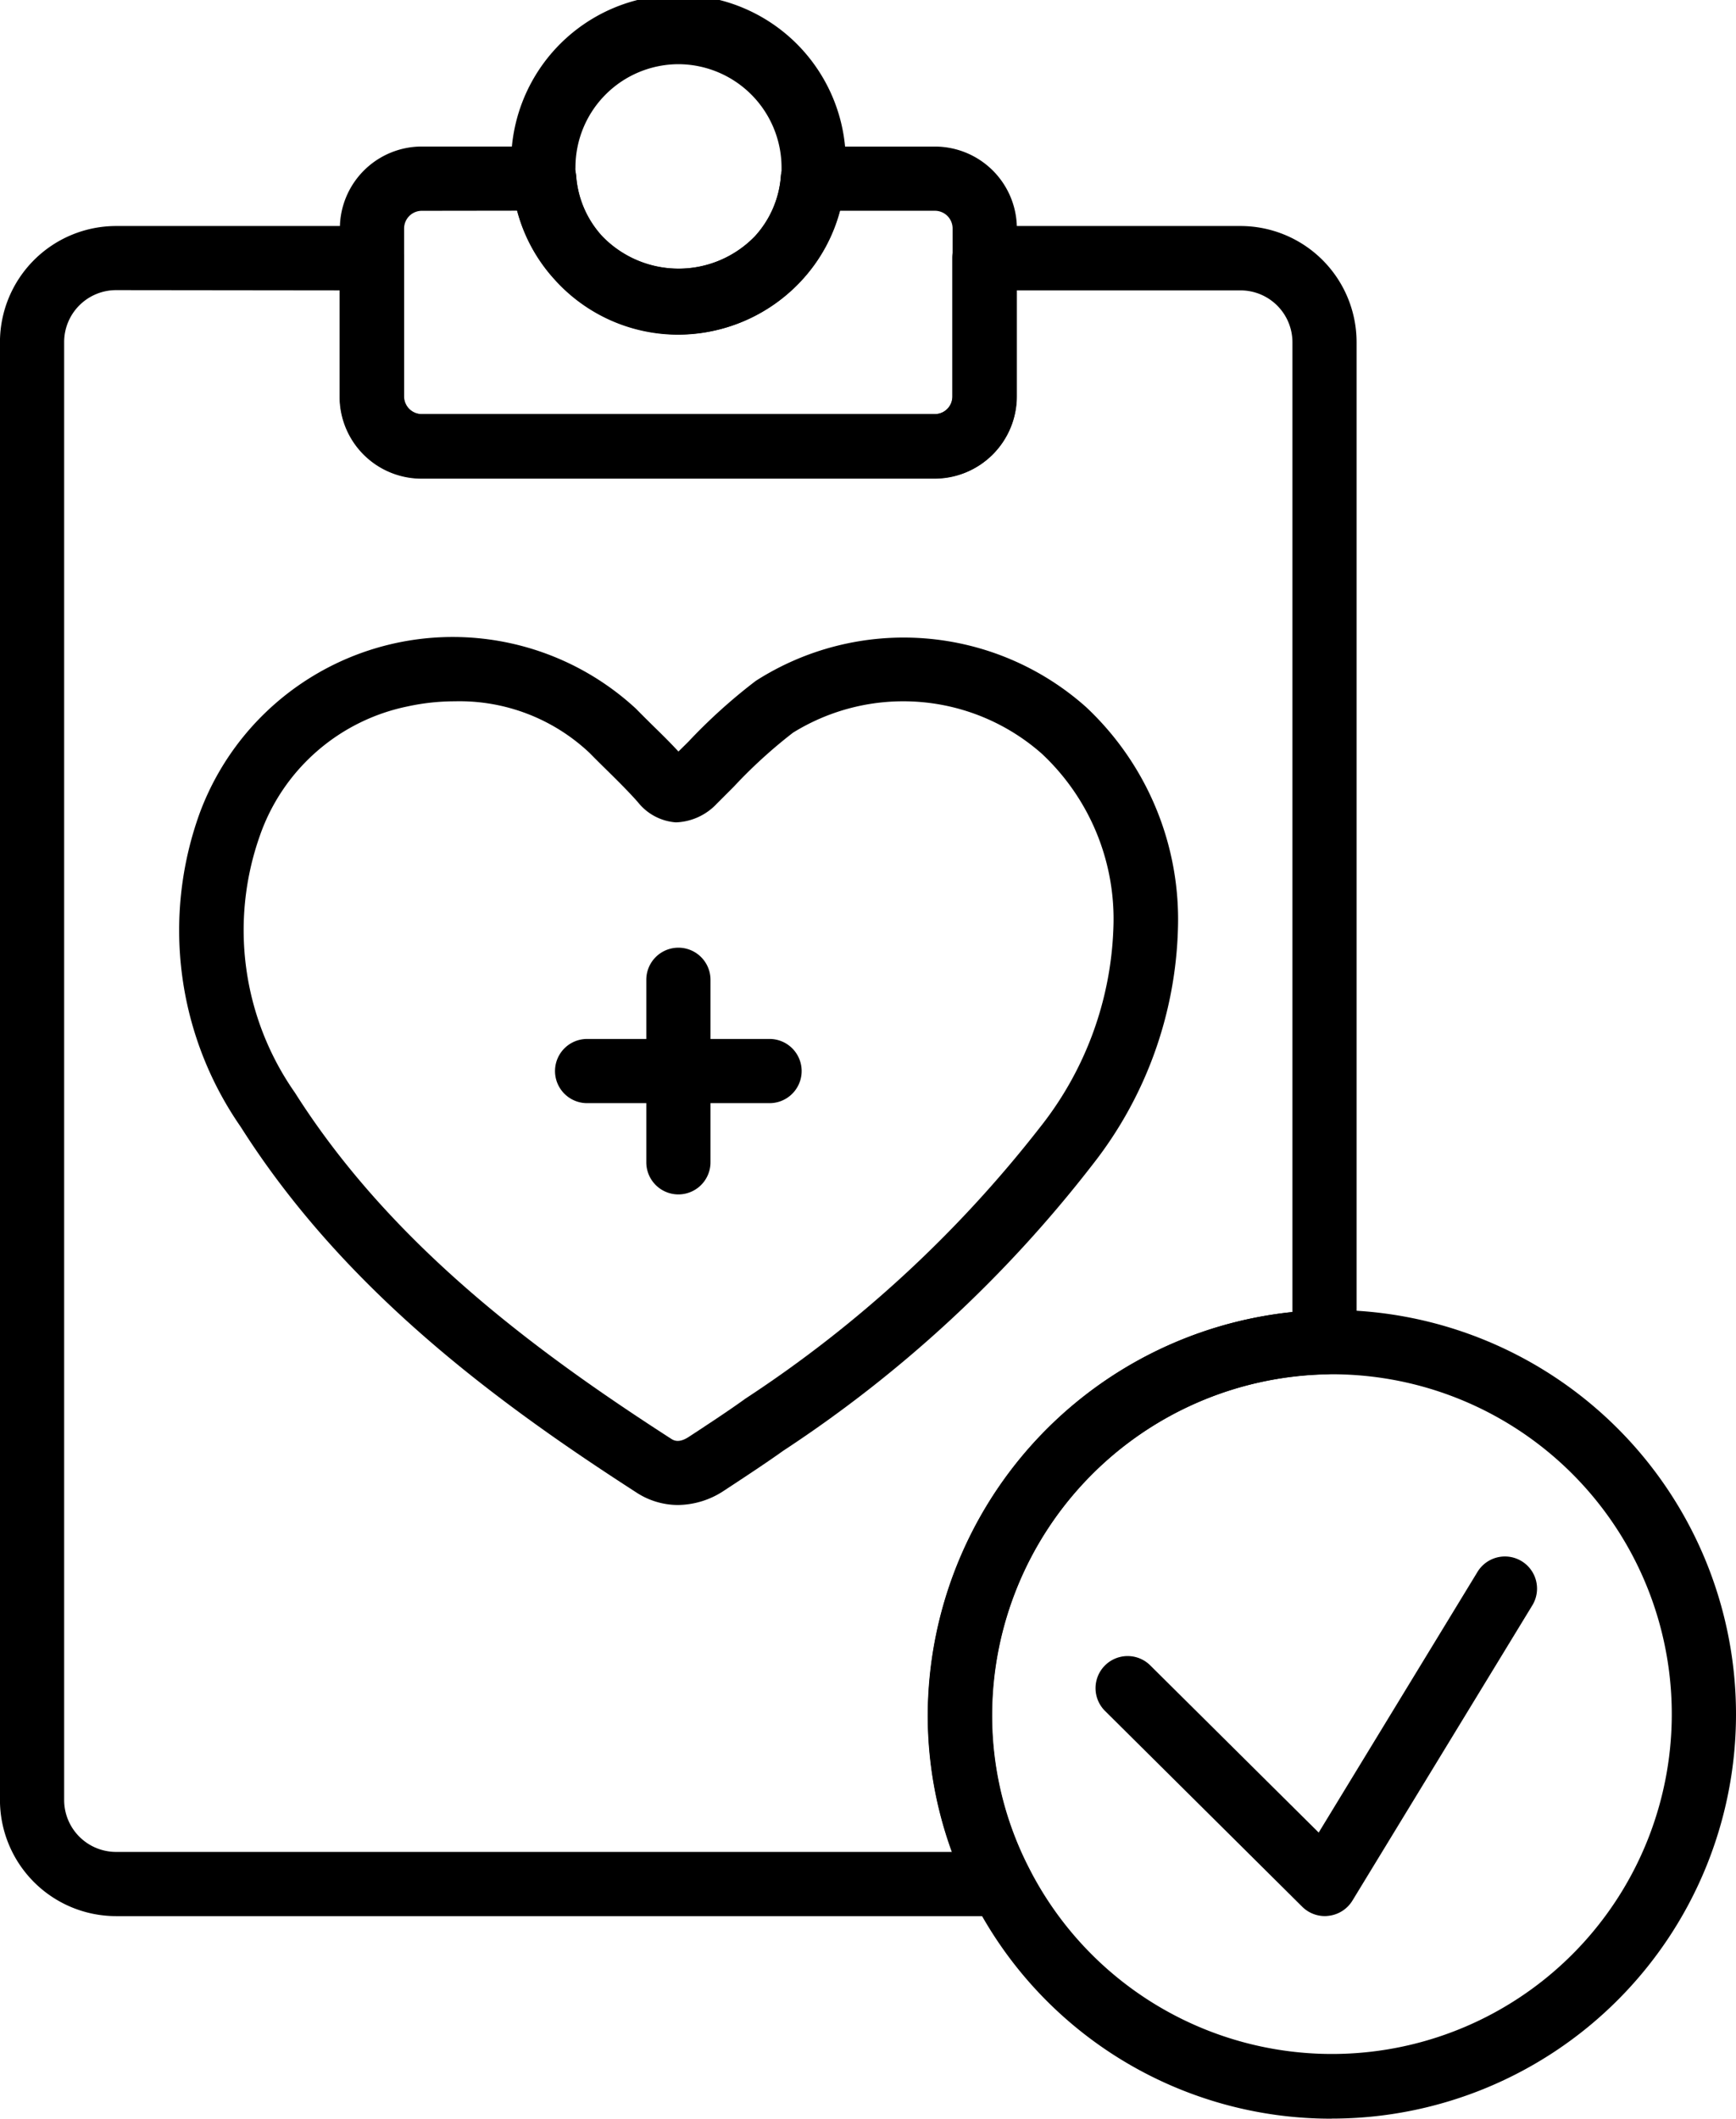 <svg xmlns="http://www.w3.org/2000/svg" width="41" height="50.029" viewBox="0 0 41 50.029">
  <g id="Group_1261" data-name="Group 1261" transform="translate(-817.296 -1040.477)">
    <g id="Group_1218" data-name="Group 1218" transform="translate(817.296 1045.812)">
      <g id="Group_1217" data-name="Group 1217">
        <path id="Path_143" data-name="Path 143" d="M840.936,1095.468h-20.9a2.744,2.744,0,0,1-2.741-2.74V1058.3a2.745,2.745,0,0,1,2.741-2.741h6.039a.758.758,0,0,1,.758.758v3.27a.418.418,0,0,0,.417.417h12.12a.418.418,0,0,0,.417-.417v-3.27a.758.758,0,0,1,.758-.758h6.05a2.744,2.744,0,0,1,2.74,2.741v23.618a.759.759,0,0,1-.743.758,8.069,8.069,0,0,0-7.871,8.03,7.908,7.908,0,0,0,.885,3.659.757.757,0,0,1-.673,1.105Zm-20.9-38.395a1.227,1.227,0,0,0-1.225,1.225v34.429a1.227,1.227,0,0,0,1.225,1.225h19.74a9.4,9.4,0,0,1-.57-3.248,9.6,9.6,0,0,1,8.614-9.5v-22.9a1.226,1.226,0,0,0-1.224-1.225h-5.292v2.512a1.936,1.936,0,0,1-1.934,1.934h-12.12a1.936,1.936,0,0,1-1.934-1.934v-2.512Zm28.543,24.843h0Z" transform="translate(-817.296 -1055.557)"/>
      </g>
    </g>
    <g id="Group_1220" data-name="Group 1220" transform="translate(825.323 1043.941)">
      <g id="Group_1219" data-name="Group 1219" transform="translate(0)">
        <path id="Path_144" data-name="Path 144" d="M854.041,1058.1h-12.12a1.936,1.936,0,0,1-1.934-1.934V1052.2a1.936,1.936,0,0,1,1.934-1.934h2.892a.758.758,0,0,1,.756.7,2.356,2.356,0,0,0,.615,1.417,2.507,2.507,0,0,0,3.607,0,2.358,2.358,0,0,0,.613-1.416.758.758,0,0,1,.756-.7h2.882a1.936,1.936,0,0,1,1.934,1.934v3.965A1.936,1.936,0,0,1,854.041,1058.1Zm-12.12-6.316a.418.418,0,0,0-.417.417v3.965a.418.418,0,0,0,.417.417h12.12a.418.418,0,0,0,.417-.417V1052.2a.418.418,0,0,0-.417-.417H851.8a3.9,3.9,0,0,1-.883,1.62,3.966,3.966,0,0,1-2.934,1.3,3.955,3.955,0,0,1-3.808-2.922Z" transform="translate(-839.987 -1050.27)"/>
      </g>
    </g>
    <g id="Group_1222" data-name="Group 1222" transform="translate(829.371 1040.477)">
      <g id="Group_1221" data-name="Group 1221">
        <path id="Path_145" data-name="Path 145" d="M855.375,1048.38a3.915,3.915,0,0,1-2.928-1.307,3.855,3.855,0,0,1-.993-2.272,1.986,1.986,0,0,1-.026-.367,3.952,3.952,0,1,1,7.9,0,1.932,1.932,0,0,1-.027.369,3.856,3.856,0,0,1-1,2.274A3.966,3.966,0,0,1,855.375,1048.38Zm0-6.387a2.438,2.438,0,0,0-2.43,2.441,1.059,1.059,0,0,0,0,.107,1.015,1.015,0,0,1,.015.1,2.356,2.356,0,0,0,.615,1.417,2.507,2.507,0,0,0,3.607,0,2.359,2.359,0,0,0,.613-1.415.717.717,0,0,1,.017-.114l0-.1A2.443,2.443,0,0,0,855.375,1041.993Z" transform="translate(-851.429 -1040.477)"/>
      </g>
    </g>
    <g id="Group_1224" data-name="Group 1224" transform="translate(839.212 1071.412)">
      <g id="Group_1223" data-name="Group 1223" transform="translate(0 0)">
        <path id="Path_146" data-name="Path 146" d="M888.784,1147.018a9.484,9.484,0,0,1-8.482-5.2,9.381,9.381,0,0,1-1.054-4.35,9.6,9.6,0,0,1,9.359-9.546h.178a9.547,9.547,0,1,1,0,19.094Zm-.163-17.578a8.067,8.067,0,0,0-7.857,8.03,7.881,7.881,0,0,0,.886,3.658,8.025,8.025,0,1,0,7.134-11.688Z" transform="translate(-879.248 -1127.924)"/>
      </g>
    </g>
    <g id="Group_1226" data-name="Group 1226" transform="translate(843.169 1077.231)">
      <g id="Group_1225" data-name="Group 1225" transform="translate(0)">
        <path id="Path_147" data-name="Path 147" d="M895.85,1152.864a.758.758,0,0,1-.534-.22l-4.658-4.624a.758.758,0,1,1,1.068-1.076l3.978,3.948,3.751-6.156a.758.758,0,0,1,1.295.79L896.5,1152.5a.76.76,0,0,1-.556.357A.722.722,0,0,1,895.85,1152.864Z" transform="translate(-890.433 -1144.373)"/>
      </g>
    </g>
    <g id="Group_1233" data-name="Group 1233" transform="translate(821.519 1055.517)">
      <g id="Group_1228" data-name="Group 1228" transform="translate(0 0)">
        <g id="Group_1227" data-name="Group 1227">
          <path id="Path_148" data-name="Path 148" d="M841.018,1103.488a1.8,1.8,0,0,1-.984-.3c-3.237-2.088-6.875-4.745-9.339-8.631a8.133,8.133,0,0,1-.972-7.394,6.374,6.374,0,0,1,10.306-2.48c.131.134.265.266.4.4.206.2.409.4.605.613l.233-.23a13.05,13.05,0,0,1,1.593-1.438,6.476,6.476,0,0,1,7.8.617,6.873,6.873,0,0,1,2.171,5.242h0a9.434,9.434,0,0,1-2.019,5.567,30.136,30.136,0,0,1-7.3,6.751c-.377.269-.765.525-1.153.781l-.239.157A2,2,0,0,1,841.018,1103.488Zm-5.268-18.978a5.245,5.245,0,0,0-1.109.12,4.69,4.69,0,0,0-3.491,3.049,6.687,6.687,0,0,0,.826,6.072c2.306,3.638,5.782,6.171,8.879,8.169.06.039.182.118.424-.041l.24-.157c.371-.245.743-.49,1.1-.748a28.835,28.835,0,0,0,6.951-6.4,8,8,0,0,0,1.736-4.7h0a5.341,5.341,0,0,0-1.695-4.131,4.944,4.944,0,0,0-5.871-.492,11.673,11.673,0,0,0-1.4,1.277l-.4.4a1.391,1.391,0,0,1-.965.441,1.261,1.261,0,0,1-.9-.479c-.226-.255-.469-.495-.711-.734-.141-.138-.282-.277-.42-.418A4.473,4.473,0,0,0,835.751,1084.51Z" transform="translate(-829.234 -1082.99)"/>
        </g>
      </g>
      <g id="Group_1230" data-name="Group 1230" transform="translate(11.04 7.338)">
        <g id="Group_1229" data-name="Group 1229">
          <path id="Path_149" data-name="Path 149" d="M861.2,1109.558a.758.758,0,0,1-.758-.758v-4.31a.758.758,0,1,1,1.516,0v4.31A.758.758,0,0,1,861.2,1109.558Z" transform="translate(-860.441 -1103.732)"/>
        </g>
      </g>
      <g id="Group_1232" data-name="Group 1232" transform="translate(8.885 9.493)">
        <g id="Group_1231" data-name="Group 1231">
          <path id="Path_150" data-name="Path 150" d="M859.417,1111.342h-4.309a.758.758,0,1,1,0-1.516h4.309a.758.758,0,1,1,0,1.516Z" transform="translate(-854.35 -1109.826)"/>
        </g>
      </g>
    </g>
  </g>
</svg>
